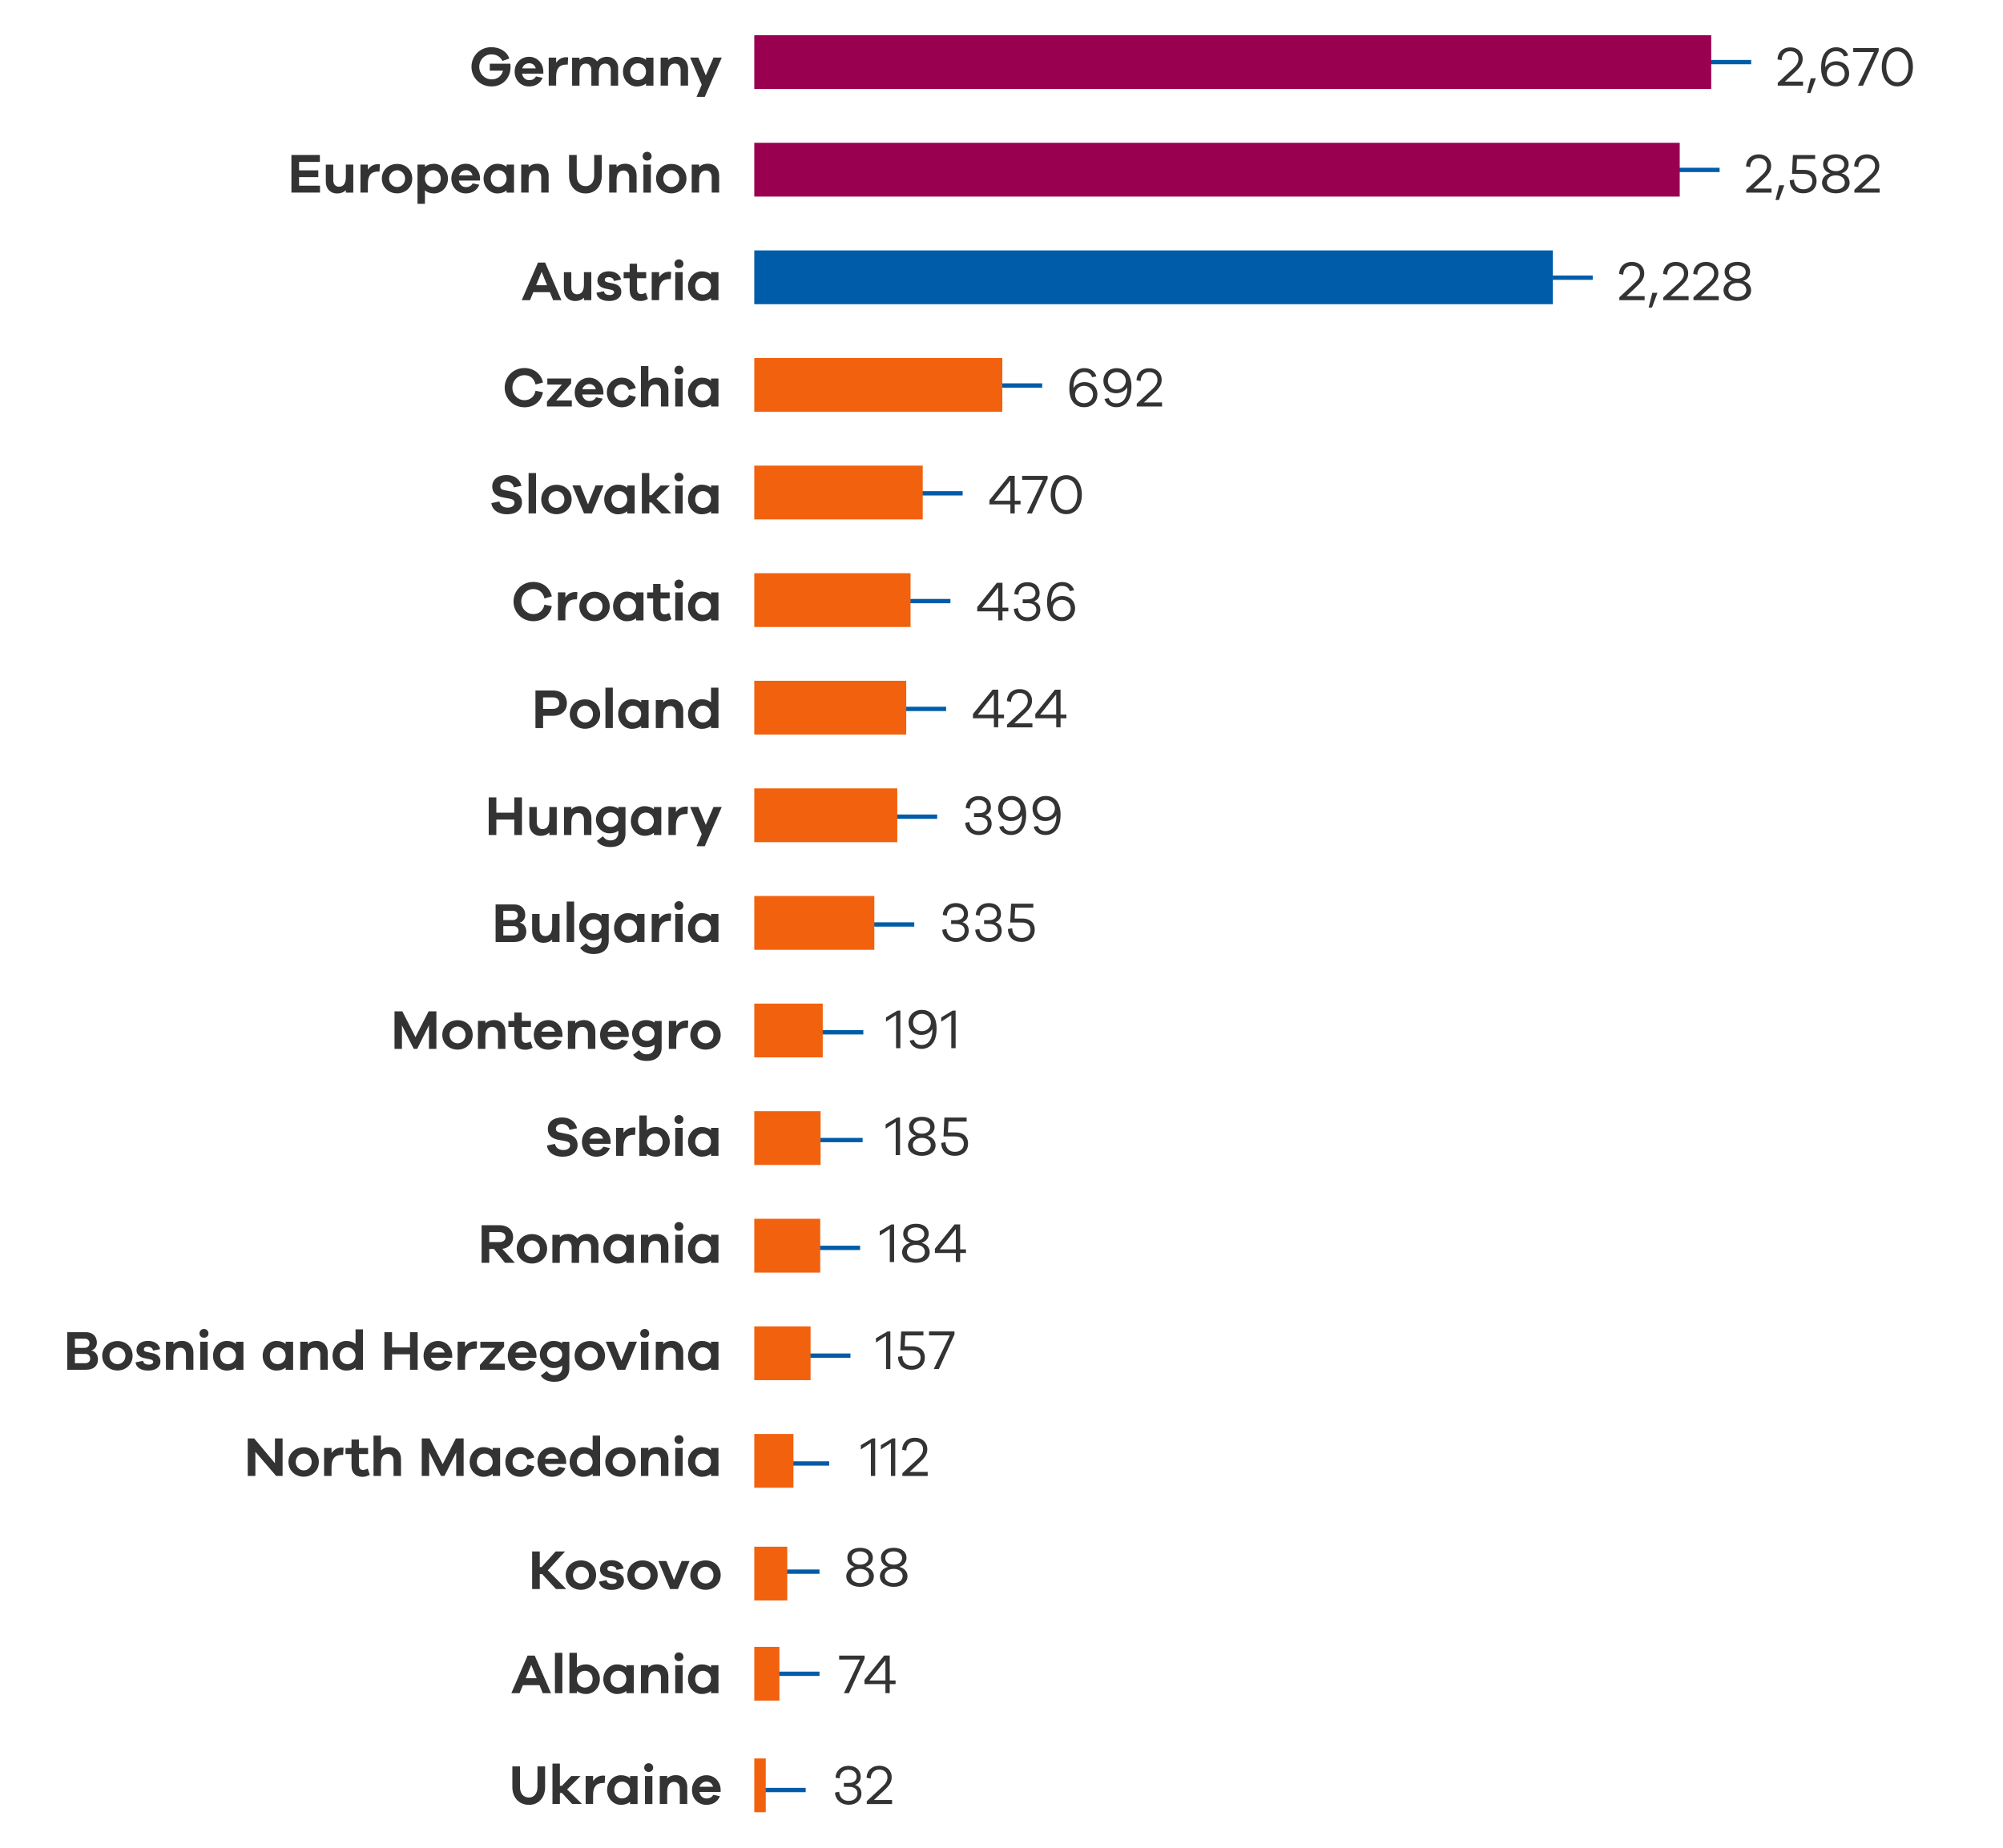 <svg xmlns="http://www.w3.org/2000/svg" width="464" height="428.21" viewBox="0 0 464 428.21"><g data-name="Grafik"><path fill="none" stroke="#005ca9" d="M391.8 14.39h13.86M384.49 39.37h13.86M355.1 64.34h13.86M227.57 89.32h13.86M209.14 114.3H223M206.32 139.27h13.85M205.32 164.25h13.86M203.24 189.22h13.86M197.93 214.2h13.86M186.14 239.18h13.85M185.97 264.15h13.86M185.39 289.13h13.86M183.15 314.1h13.86M181.51 339.08h10.58M179.26 364.15h10.58M179.26 387.81h10.58M176.07 414.74h10.57"/><g fill="#333"><path d="M254.2 91.41c0 1.68-1.21 2.94-3.05 2.94-2.16 0-3.43-1.59-3.43-4.29 0-1.6.33-2.93 1.18-3.81a3.17 3.17 0 012.3-.95c1.35 0 2.42.68 2.77 1.91l-.99.19c-.25-.82-.91-1.2-1.82-1.2-.68 0-1.22.27-1.6.69-.74.81-.91 2-.87 3.04.44-.84 1.46-1.39 2.54-1.39 1.85 0 2.98 1.22 2.98 2.86zm-1.01-.01c0-1.13-.86-1.99-2.05-1.99-1.26 0-2.09.92-2.09 2.03 0 1.17.94 1.98 2.09 1.98s2.05-.88 2.05-2.02zM262.1 89.59c0 1.6-.31 2.91-1.18 3.81-.57.58-1.37.95-2.3.95-1.35 0-2.42-.69-2.76-1.92l.99-.18c.23.82.91 1.2 1.81 1.2.68 0 1.22-.29 1.6-.69.74-.82.91-1.99.87-3.04-.46.85-1.46 1.39-2.54 1.39-1.83 0-2.98-1.22-2.98-2.87s1.22-2.93 3.06-2.93c2.17 0 3.43 1.59 3.43 4.29zm-1.31-1.37c0-1.17-.95-1.99-2.09-1.99-1.21 0-2.05.88-2.05 2.02s.86 2 2.05 2 2.09-.94 2.09-2.03zM264.96 93.25h4.23v.94h-5.86v-.66l3.11-2.9c1-.91 1.68-1.53 1.68-2.64s-.77-1.78-1.9-1.78-1.94.75-1.99 2.08l-.95-.19c.07-1.69 1.24-2.78 2.95-2.78s2.87 1.08 2.87 2.67c0 1.29-.7 2.07-2.04 3.33l-2.09 1.95z"/></g><g fill="#333"><path d="M236.41 116.03v.84h-1.35v2.09h-1v-2.09h-4.85v-.99l4.55-5.63h1.3v5.77h1.35zm-6.09 0h3.73v-4.69l-3.73 4.69zM242.68 110.96l-3.63 8.01h-1.17l3.72-7.79h-4.82v-.92h5.9v.7zM250.61 114.61c0 2.7-1.44 4.52-3.6 4.52s-3.61-1.82-3.61-4.52 1.46-4.52 3.61-4.52 3.6 1.83 3.6 4.52zm-1.04 0c0-2.13-1.01-3.58-2.56-3.58s-2.57 1.44-2.57 3.58 1.01 3.56 2.57 3.56 2.56-1.44 2.56-3.56z"/></g><g fill="#333"><path d="M233.58 140.81v.84h-1.35v2.09h-1v-2.09h-4.85v-.99l4.55-5.63h1.3v5.77h1.35zm-6.08 0h3.73v-4.69l-3.73 4.69zM240.99 141.25c0 1.6-1.2 2.67-2.96 2.67s-3.07-1.14-3.17-2.83l.96-.19c.09 1.29.9 2.12 2.21 2.12 1.2 0 2.03-.69 2.03-1.74 0-.96-.73-1.52-1.94-1.52h-1.21v-.9h1.14c1.12 0 1.82-.55 1.82-1.44 0-.98-.75-1.62-1.9-1.62s-1.98.73-2.05 2.02l-.95-.18c.12-1.62 1.26-2.74 3.02-2.74s2.83 1.03 2.83 2.54c0 .94-.51 1.61-1.31 1.89.92.26 1.48.96 1.48 1.96zM249.04 140.97c0 1.68-1.21 2.94-3.05 2.94-2.16 0-3.43-1.59-3.43-4.29 0-1.6.33-2.93 1.18-3.81a3.17 3.17 0 012.3-.95c1.35 0 2.42.68 2.77 1.91l-.99.19c-.25-.82-.91-1.2-1.82-1.2-.68 0-1.22.27-1.6.69-.74.81-.91 2-.87 3.04.44-.84 1.46-1.39 2.54-1.39 1.85 0 2.98 1.22 2.98 2.86zm-1.01-.01c0-1.13-.86-1.99-2.05-1.99-1.26 0-2.09.92-2.09 2.03 0 1.17.94 1.98 2.09 1.98s2.05-.88 2.05-2.02z"/></g><g fill="#333"><path d="M232.59 165.58v.84h-1.35v2.09h-1v-2.09h-4.85v-.99l4.55-5.63h1.3v5.77h1.35zm-6.09 0h3.73v-4.69l-3.73 4.69zM234.93 167.59h4.23v.94h-5.86v-.66l3.11-2.9c1-.91 1.68-1.53 1.68-2.64s-.77-1.78-1.9-1.78-1.94.75-1.99 2.08l-.95-.19c.07-1.69 1.24-2.78 2.95-2.78s2.87 1.08 2.87 2.67c0 1.29-.7 2.07-2.04 3.33l-2.09 1.95zM247.03 165.58v.84h-1.35v2.09h-1v-2.09h-4.85v-.99l4.55-5.63h1.3v5.77h1.35zm-6.09 0h3.73v-4.69l-3.73 4.69z"/></g><g fill="#333"><path d="M229.72 190.81c0 1.6-1.2 2.67-2.96 2.67s-3.07-1.14-3.17-2.83l.96-.2c.09 1.29.9 2.12 2.21 2.12 1.2 0 2.03-.69 2.03-1.74 0-.96-.73-1.52-1.94-1.52h-1.21v-.9h1.14c1.12 0 1.82-.55 1.82-1.44 0-.98-.75-1.62-1.9-1.62s-1.98.73-2.05 2.02l-.95-.18c.12-1.62 1.26-2.74 3.02-2.74s2.83 1.03 2.83 2.54c0 .94-.51 1.61-1.31 1.89.92.26 1.48.96 1.48 1.96zM237.71 188.71c0 1.6-.31 2.91-1.18 3.81-.57.59-1.37.95-2.3.95-1.35 0-2.42-.69-2.76-1.92l.99-.18c.23.82.91 1.2 1.81 1.2.68 0 1.22-.29 1.6-.69.74-.82.91-1.99.87-3.04-.46.85-1.46 1.39-2.54 1.39-1.83 0-2.98-1.22-2.98-2.87s1.22-2.93 3.06-2.93c2.17 0 3.43 1.59 3.43 4.29zm-1.31-1.37c0-1.17-.95-1.99-2.09-1.99-1.21 0-2.05.88-2.05 2.01s.86 2 2.05 2 2.09-.94 2.09-2.03zM245.68 188.71c0 1.6-.31 2.91-1.18 3.81-.57.59-1.37.95-2.3.95-1.35 0-2.42-.69-2.76-1.92l.99-.18c.23.82.91 1.2 1.81 1.2.68 0 1.22-.29 1.6-.69.74-.82.91-1.99.87-3.04-.46.85-1.46 1.39-2.54 1.39-1.83 0-2.98-1.22-2.98-2.87s1.22-2.93 3.06-2.93c2.17 0 3.43 1.59 3.43 4.29zm-1.31-1.37c0-1.17-.95-1.99-2.09-1.99-1.21 0-2.05.88-2.05 2.01s.86 2 2.05 2 2.09-.94 2.09-2.03z"/></g><g fill="#333"><path d="M224.41 215.59c0 1.6-1.2 2.67-2.96 2.67s-3.07-1.14-3.17-2.83l.96-.19c.09 1.29.9 2.12 2.21 2.12 1.2 0 2.03-.69 2.03-1.74 0-.96-.73-1.52-1.94-1.52h-1.21v-.9h1.14c1.12 0 1.82-.55 1.82-1.44 0-.98-.75-1.62-1.9-1.62s-1.98.73-2.05 2.02l-.95-.18c.12-1.62 1.26-2.74 3.02-2.74s2.83 1.03 2.83 2.54c0 .94-.51 1.61-1.31 1.89.92.26 1.48.96 1.48 1.96zM232.05 215.59c0 1.6-1.2 2.67-2.96 2.67s-3.07-1.14-3.17-2.83l.96-.19c.09 1.29.9 2.12 2.21 2.12 1.2 0 2.03-.69 2.03-1.74 0-.96-.73-1.52-1.94-1.52h-1.21v-.9h1.14c1.12 0 1.82-.55 1.82-1.44 0-.98-.75-1.62-1.9-1.62s-1.98.73-2.05 2.02l-.95-.18c.12-1.62 1.26-2.74 3.02-2.74s2.83 1.03 2.83 2.54c0 .94-.51 1.61-1.31 1.89.92.26 1.48.96 1.48 1.96zM236.84 212.82c1.73 0 2.86.92 2.86 2.61s-1.21 2.82-3.06 2.82-3.13-1.1-3.15-2.99l.99-.19c0 1.44.92 2.25 2.17 2.25s2.07-.74 2.07-1.87-.78-1.7-1.96-1.7h-2.74l.2-4.37h5.15v.92h-4.2l-.13 2.52h1.81z"/></g><g fill="#333"><path d="M207.93 234.15h.64v8.71h-1v-7.66l-2.33 1.52v-.99l2.69-1.59zM216.96 238.27c0 1.6-.31 2.91-1.18 3.81-.57.58-1.37.95-2.3.95-1.35 0-2.42-.69-2.76-1.92l.99-.18c.23.82.91 1.2 1.81 1.2.68 0 1.22-.29 1.6-.69.74-.82.91-1.99.87-3.04-.46.85-1.46 1.39-2.54 1.39-1.83 0-2.98-1.22-2.98-2.87s1.22-2.93 3.06-2.93c2.17 0 3.43 1.59 3.43 4.29zm-1.31-1.37c0-1.17-.95-1.99-2.09-1.99-1.21 0-2.05.88-2.05 2.02s.86 2 2.05 2 2.09-.94 2.09-2.03zM220.73 234.15h.64v8.71h-1v-7.66l-2.33 1.52v-.99l2.69-1.59z"/></g><g fill="#333"><path d="M207.85 258.93h.64v8.71h-1v-7.66l-2.33 1.52v-.99l2.69-1.59zM216.73 265.34c0 1.47-1.27 2.47-3.18 2.47s-3.21-1-3.21-2.47c0-.92.6-1.82 1.89-2.16-1.13-.35-1.64-1.18-1.64-2.12 0-1.38 1.17-2.3 2.96-2.3s2.95.92 2.95 2.3c0 .92-.51 1.77-1.65 2.12 1.31.34 1.88 1.26 1.88 2.16zm-1.11-.05c0-.96-.82-1.64-2.08-1.64s-2.07.66-2.07 1.65.86 1.62 2.07 1.62 2.08-.62 2.08-1.64zm-2.08-2.61c1.18 0 1.95-.64 1.95-1.55s-.83-1.52-1.95-1.52-1.94.58-1.94 1.53c-.01.92.77 1.53 1.94 1.53zM221.39 262.38c1.73 0 2.86.92 2.86 2.61s-1.21 2.82-3.06 2.82-3.13-1.1-3.15-2.99l.99-.19c0 1.44.92 2.25 2.17 2.25s2.07-.74 2.07-1.87-.78-1.7-1.96-1.7h-2.74l.2-4.37h5.15v.92h-4.2l-.13 2.52h1.81z"/></g><g fill="#333"><path d="M206.48 283.71h.64v8.71h-1v-7.66l-2.33 1.52v-.99l2.69-1.59zM215.37 290.12c0 1.47-1.27 2.47-3.18 2.47s-3.21-1-3.21-2.47c0-.92.6-1.82 1.89-2.16-1.13-.35-1.64-1.18-1.64-2.12 0-1.38 1.17-2.3 2.96-2.3s2.95.92 2.95 2.3c0 .92-.51 1.77-1.65 2.12 1.31.34 1.88 1.26 1.88 2.16zm-1.12-.05c0-.96-.82-1.64-2.08-1.64s-2.07.66-2.07 1.65.86 1.62 2.07 1.62 2.08-.62 2.08-1.64zm-2.08-2.61c1.18 0 1.95-.64 1.95-1.55s-.83-1.52-1.95-1.52-1.94.58-1.94 1.53c-.01.92.77 1.53 1.94 1.53zM223.77 289.48v.84h-1.35v2.09h-1v-2.09h-4.85v-.99l4.55-5.63h1.3v5.77h1.35zm-6.08 0h3.73v-4.69l-3.73 4.69z"/></g><g fill="#333"><path d="M205.61 308.49h.64v8.71h-1v-7.66l-2.33 1.52v-.99l2.69-1.59zM211.38 311.94c1.73 0 2.86.92 2.86 2.61s-1.21 2.82-3.06 2.82-3.13-1.1-3.15-2.99l.99-.19c0 1.44.92 2.25 2.17 2.25s2.07-.74 2.07-1.87-.78-1.7-1.96-1.7h-2.74l.2-4.37h5.15v.92h-4.2l-.13 2.52h1.81zM221.11 309.19l-3.63 8.01h-1.17l3.72-7.79h-4.82v-.92h5.9v.7z"/></g><g fill="#333"><path d="M202.1 333.27h.64v8.71h-1v-7.66l-2.33 1.52v-.99l2.69-1.59zM206.75 333.27h.64v8.71h-1v-7.66l-2.33 1.52v-.99l2.69-1.59zM210.67 341.05h4.23v.94h-5.86v-.66l3.11-2.9c1-.91 1.68-1.53 1.68-2.64s-.77-1.78-1.9-1.78-1.94.75-1.99 2.08l-.95-.19c.07-1.69 1.24-2.78 2.95-2.78s2.87 1.08 2.87 2.67c0 1.29-.7 2.07-2.04 3.33l-2.09 1.95z"/></g><g fill="#333"><path d="M202.43 365.2c0 1.47-1.27 2.47-3.18 2.47s-3.21-1-3.21-2.47c0-.92.6-1.82 1.89-2.16-1.13-.35-1.64-1.18-1.64-2.12 0-1.38 1.17-2.3 2.96-2.3s2.95.92 2.95 2.3c0 .92-.51 1.77-1.65 2.12 1.31.34 1.88 1.26 1.88 2.16zm-1.12-.05c0-.96-.82-1.64-2.08-1.64s-2.07.66-2.07 1.65.86 1.63 2.07 1.63 2.08-.62 2.08-1.64zm-2.08-2.62c1.18 0 1.95-.64 1.95-1.55s-.83-1.52-1.95-1.52-1.94.58-1.94 1.53c-.01.92.77 1.53 1.94 1.53zM210.22 365.2c0 1.47-1.27 2.47-3.18 2.47s-3.21-1-3.21-2.47c0-.92.6-1.82 1.89-2.16-1.13-.35-1.64-1.18-1.64-2.12 0-1.38 1.17-2.3 2.96-2.3s2.95.92 2.95 2.3c0 .92-.51 1.77-1.65 2.12 1.31.34 1.88 1.26 1.88 2.16zm-1.12-.05c0-.96-.82-1.64-2.08-1.64s-2.07.66-2.07 1.65.86 1.63 2.07 1.63 2.08-.62 2.08-1.64zm-2.08-2.62c1.18 0 1.95-.64 1.95-1.55s-.83-1.52-1.95-1.52-1.94.58-1.94 1.53c-.01.92.77 1.53 1.94 1.53z"/></g><g fill="#333"><path d="M200.29 384.3l-3.63 8.01h-1.17l3.72-7.79h-4.82v-.92h5.9v.7zM207.46 389.37v.84h-1.35v2.09h-1v-2.09h-4.85v-.99l4.55-5.63h1.3v5.77h1.35zm-6.08 0h3.73v-4.69l-3.73 4.69z"/></g><g fill="#333"><path d="M199.56 415.49c0 1.6-1.2 2.67-2.96 2.67s-3.07-1.14-3.17-2.83l.96-.19c.09 1.29.9 2.12 2.21 2.12 1.2 0 2.03-.69 2.03-1.74 0-.96-.73-1.52-1.94-1.52h-1.21v-.9h1.14c1.12 0 1.82-.55 1.82-1.44 0-.98-.75-1.62-1.9-1.62s-1.98.73-2.05 2.02l-.95-.18c.12-1.62 1.26-2.74 3.02-2.74s2.83 1.03 2.83 2.54c0 .94-.51 1.61-1.31 1.89.92.26 1.48.96 1.48 1.96zM202.42 417.05h4.23v.94h-5.86v-.66l3.11-2.9c1-.91 1.68-1.53 1.68-2.64s-.77-1.78-1.9-1.78-1.94.75-1.99 2.08l-.95-.19c.07-1.69 1.24-2.78 2.95-2.78s2.87 1.08 2.87 2.67c0 1.29-.7 2.07-2.04 3.33l-2.09 1.95z"/></g><path fill="#990050" d="M174.73 8.16h221.68v12.46H174.73zM174.73 33.09h214.38v12.46H174.73z"/><path fill="#005ca9" d="M174.73 58.02h184.99v12.46H174.73z"/><path fill="#f2610d" d="M174.73 82.95h57.46v12.46h-57.46zM174.73 107.88h39.02v12.46h-39.02zM174.73 132.81h36.2v12.46h-36.2zM174.73 157.74h35.2v12.46h-35.2zM174.73 182.67h33.13v12.46h-33.13zM174.73 207.6h27.81v12.46h-27.81zM174.73 232.53h15.86v12.46h-15.86zM174.73 257.46h15.36v12.46h-15.36zM174.73 282.39h15.28v12.46h-15.28zM174.73 307.32h13.04v12.46h-13.04zM174.73 332.25h9.07v12.46h-9.07zM174.73 358.37h7.64v12.46h-7.64zM174.73 381.58h5.82v12.46h-5.82zM174.73 407.43h2.66v12.46h-2.66z"/></g><g data-name="En" fill="#333"><path d="M118.27 15.51c0 2.59-1.85 4.52-4.42 4.52s-4.63-1.99-4.63-4.55 2.02-4.55 4.58-4.55c1.83 0 3.56.86 4.19 2.63l-1.59.56c-.64-1.22-1.65-1.52-2.6-1.52-1.56 0-2.78 1.25-2.78 2.89s1.26 2.9 2.89 2.9c1.33 0 2.31-.78 2.61-2.02h-3.06v-1.61h4.77c.03.3.04.55.04.75zM125.87 17.06h-4.94c.17.94.83 1.51 1.62 1.51.51 0 1.14-.06 1.61-.86l1.54.32c-.57 1.35-1.73 2-3.15 2-1.83 0-3.33-1.39-3.33-3.43s1.5-3.44 3.35-3.44c1.73 0 3.22 1.34 3.29 3.31v.58zm-4.88-1.21h3.13c-.23-.83-.85-1.2-1.54-1.2-.65 0-1.39.39-1.6 1.2zM131.61 13.32l-.09 1.65h-.38c-1.59 0-2.31.97-2.31 2.78v2.09h-1.72v-6.49h1.72v1.18c.52-.75 1.27-1.27 2.33-1.27.17 0 .3 0 .46.05zM143.19 15.79v4.06h-1.7v-3.71c0-.87-.56-1.4-1.27-1.4-.91 0-1.51.62-1.51 1.99v3.12h-1.72v-3.71c0-.87-.56-1.4-1.27-1.4-.91 0-1.48.62-1.48 1.99v3.12h-1.71v-6.49h1.71v.53c.46-.46 1.09-.73 1.94-.73s1.66.38 2.13 1.07c.53-.66 1.33-1.07 2.37-1.07 1.35 0 2.52 1.04 2.52 2.63zM149.65 13.36h1.72v6.49h-1.72v-.51c-.54.44-1.26.7-2.14.7-1.65 0-3.19-1.39-3.19-3.43s1.53-3.44 3.19-3.44c.88 0 1.6.26 2.14.71v-.52zm0 3.25c0-1.2-.92-1.95-1.85-1.95-1.04 0-1.82.75-1.82 1.95s.78 1.94 1.82 1.94c.92 0 1.85-.74 1.85-1.94zM159.39 15.89v3.95h-1.72v-3.59c0-.91-.52-1.52-1.31-1.52-.98 0-1.61.65-1.61 2.24v2.87h-1.71v-6.49h1.71v.58c.51-.51 1.18-.78 2.04-.78 1.56 0 2.6 1.12 2.6 2.73zM165.29 13.34h1.91l-3.94 9.1h-1.91l1.21-2.81-2.69-6.29h1.91l1.72 4.15 1.79-4.15zM69.28 43.02h4.85v1.6h-6.62v-8.71h6.59v1.6h-4.82v1.96h4.45v1.57h-4.45v1.98zM80.12 38.14h1.72v6.49h-1.72v-.58c-.51.51-1.18.78-2.04.78-1.56 0-2.6-1.12-2.6-2.73v-3.95h1.72v3.59c0 .91.52 1.52 1.31 1.52.97 0 1.61-.65 1.61-2.24v-2.87zM88 38.1l-.09 1.65h-.38c-1.59 0-2.31.97-2.31 2.78v2.09H83.5v-6.49h1.72v1.18c.52-.75 1.27-1.27 2.33-1.27.17 0 .3 0 .46.05zM95.5 41.39c0 2.04-1.6 3.41-3.5 3.41s-3.54-1.37-3.54-3.41 1.6-3.41 3.54-3.41 3.5 1.36 3.5 3.41zm-1.66 0c0-1.21-.94-1.94-1.83-1.94s-1.87.73-1.87 1.94.94 1.94 1.87 1.94 1.83-.73 1.83-1.94zM103.77 41.39c0 2.04-1.53 3.43-3.19 3.43-.88 0-1.6-.26-2.14-.7v3.11h-1.72v-9.09h1.72v.52c.55-.46 1.26-.71 2.14-.71 1.65 0 3.19 1.4 3.19 3.44zm-1.67 0c0-1.2-.78-1.95-1.82-1.95-.92 0-1.85.75-1.85 1.95s.92 1.94 1.85 1.94c1.04 0 1.82-.74 1.82-1.94zM111.22 41.84h-4.94c.17.94.83 1.51 1.62 1.51.51 0 1.14-.06 1.61-.86l1.53.32c-.57 1.35-1.73 2-3.15 2-1.83 0-3.33-1.39-3.33-3.43s1.5-3.44 3.35-3.44c1.73 0 3.22 1.34 3.29 3.31v.58zm-4.89-1.21h3.13c-.23-.83-.84-1.2-1.53-1.2-.65 0-1.39.39-1.6 1.2zM117.35 38.14h1.72v6.49h-1.72v-.51c-.55.44-1.26.7-2.14.7-1.65 0-3.19-1.39-3.19-3.43s1.53-3.44 3.19-3.44c.88 0 1.6.26 2.14.71v-.52zm0 3.25c0-1.2-.92-1.95-1.85-1.95-1.04 0-1.82.75-1.82 1.95s.78 1.94 1.82 1.94c.92 0 1.85-.74 1.85-1.94zM127.09 40.67v3.95h-1.71v-3.59c0-.91-.52-1.52-1.31-1.52-.98 0-1.61.65-1.61 2.24v2.87h-1.72v-6.49h1.72v.58c.51-.51 1.18-.78 2.04-.78 1.56 0 2.6 1.12 2.6 2.73zM137.63 35.91h1.77v4.81c0 2.44-1.5 4.1-3.74 4.1s-3.83-1.65-3.83-4.1v-4.81h1.77v4.81c0 1.46.82 2.41 2.07 2.41 1.18 0 1.98-.95 1.98-2.41v-4.81zM147.47 40.67v3.95h-1.72v-3.59c0-.91-.52-1.52-1.31-1.52-.98 0-1.61.65-1.61 2.24v2.87h-1.71v-6.49h1.71v.58c.51-.51 1.18-.78 2.04-.78 1.56 0 2.6 1.12 2.6 2.73zM150.95 36.2c0 .57-.44 1-1.04 1s-1.04-.43-1.04-1 .43-1.03 1.04-1.03 1.04.48 1.04 1.03zm-.18 1.94v6.49h-1.72v-6.49h1.72zM159.02 41.39c0 2.04-1.6 3.41-3.5 3.41s-3.54-1.37-3.54-3.41 1.6-3.41 3.54-3.41 3.5 1.36 3.5 3.41zm-1.67 0c0-1.21-.94-1.94-1.83-1.94s-1.87.73-1.87 1.94.94 1.94 1.87 1.94 1.83-.73 1.83-1.94zM166.59 40.67v3.95h-1.72v-3.59c0-.91-.52-1.52-1.31-1.52-.98 0-1.61.65-1.61 2.24v2.87h-1.71v-6.49h1.71v.58c.51-.51 1.18-.78 2.04-.78 1.56 0 2.6 1.12 2.6 2.73z"/><g><path d="M130.05 69.55h-1.91l-.75-1.86h-3.85l-.77 1.86h-1.91l3.77-8.71h1.65l3.77 8.71zm-5.86-3.46h2.54l-1.26-3.11-1.27 3.11zM135.27 63.06h1.71v6.49h-1.71v-.58c-.51.51-1.18.78-2.04.78-1.56 0-2.6-1.12-2.6-2.73v-3.95h1.72v3.59c0 .91.52 1.52 1.31 1.52.98 0 1.61-.65 1.61-2.24v-2.87zM139.91 67.48c.09.66.66.88 1.34.88.64 0 1.01-.29 1.01-.65 0-.23-.16-.47-.71-.58l-1.33-.27c-1.17-.25-1.83-.91-1.83-1.85 0-1.25 1.01-2.15 2.65-2.15 1.54 0 2.6.79 2.82 1.92l-1.64.33c-.06-.52-.52-.9-1.24-.9s-.88.34-.88.64c0 .21.08.43.58.55l1.55.34c1.14.25 1.7.96 1.7 1.83 0 1.43-1.16 2.17-2.85 2.17-1.43 0-2.74-.56-2.91-1.91l1.73-.35zM150.1 69.26c-.68.36-1.14.48-1.69.48-1.53 0-2.55-.81-2.55-2.59v-2.69h-1.39v-1.4h1.39V61.1h1.71v1.96h2.12v1.4h-2.12v2.56c0 .78.38 1.12.95 1.12.3 0 .74-.13 1.08-.31l.49 1.43zM155.47 63.02l-.09 1.65H155c-1.59 0-2.31.97-2.31 2.78v2.09h-1.72v-6.49h1.72v1.18c.52-.75 1.27-1.27 2.33-1.27.17 0 .3 0 .46.05zM158.32 61.12c0 .57-.44 1-1.04 1s-1.04-.43-1.04-1 .43-1.03 1.04-1.03 1.04.48 1.04 1.03zm-.18 1.94v6.49h-1.72v-6.49h1.72zM164.71 63.06h1.72v6.49h-1.72v-.51c-.55.44-1.26.7-2.15.7-1.65 0-3.18-1.39-3.18-3.43s1.53-3.44 3.18-3.44c.88 0 1.6.26 2.15.71v-.52zm0 3.25c0-1.2-.92-1.95-1.85-1.95-1.04 0-1.82.75-1.82 1.95s.78 1.94 1.82 1.94c.92 0 1.85-.74 1.85-1.94z"/></g><g><path d="M120.8 112.57l-1.77.36c-.13-.82-.84-1.35-1.72-1.35s-1.42.49-1.42 1.08c0 .44.2.75.87.88l1.87.38c1.42.3 2.29 1.14 2.29 2.5 0 1.69-1.39 2.74-3.46 2.74-1.82 0-3.42-.84-3.64-2.59l1.86-.38c.23.99.96 1.42 1.95 1.42s1.55-.48 1.55-1.1c0-.49-.23-.79-1.01-.95l-1.85-.35c-1.04-.22-2.29-.79-2.29-2.5 0-1.56 1.27-2.65 3.32-2.65 1.77 0 3.11.96 3.44 2.51zM124.17 109.6v9.36h-1.72v-9.36h1.72zM132.42 115.73c0 2.04-1.6 3.41-3.5 3.41s-3.54-1.36-3.54-3.41 1.6-3.41 3.54-3.41 3.5 1.36 3.5 3.41zm-1.67 0c0-1.21-.94-1.94-1.83-1.94s-1.87.73-1.87 1.94.94 1.94 1.87 1.94 1.83-.73 1.83-1.94zM137.96 112.46h1.85l-2.7 6.5h-1.82l-2.7-6.5h1.85l1.77 4.41 1.77-4.41zM145.3 112.48h1.72v6.49h-1.72v-.51c-.55.44-1.26.7-2.14.7-1.65 0-3.19-1.39-3.19-3.43s1.53-3.44 3.19-3.44c.88 0 1.6.26 2.14.71v-.52zm0 3.25c0-1.2-.92-1.95-1.85-1.95-1.04 0-1.82.75-1.82 1.95s.78 1.94 1.82 1.94c.92 0 1.85-.74 1.85-1.94zM152.07 115.58l3.47 3.38h-2.29l-2.35-2.54h-.49v2.54h-1.72v-9.36h1.72v5.14h.48l2.16-2.26h2.16l-3.13 3.11zM158.32 110.54c0 .57-.44 1-1.04 1s-1.04-.43-1.04-1 .43-1.03 1.04-1.03 1.04.48 1.04 1.03zm-.18 1.94v6.49h-1.72v-6.49h1.72zM164.71 112.48h1.72v6.49h-1.72v-.51c-.55.44-1.26.7-2.15.7-1.65 0-3.18-1.39-3.18-3.43s1.53-3.44 3.18-3.44c.88 0 1.6.26 2.15.71v-.52zm0 3.25c0-1.2-.92-1.95-1.85-1.95-1.04 0-1.82.75-1.82 1.95s.78 1.94 1.82 1.94c.92 0 1.85-.74 1.85-1.94z"/></g><g><path d="M124.06 90.54l1.72.35c-.43 2.24-2.2 3.48-4.29 3.48-2.56 0-4.58-1.99-4.58-4.55s2.02-4.55 4.58-4.55c2.09 0 3.85 1.26 4.29 3.35l-1.72.48c-.32-1.51-1.37-2.17-2.57-2.17-1.56 0-2.79 1.23-2.79 2.89s1.24 2.9 2.79 2.9c1.21 0 2.25-.66 2.57-2.18zM128.82 92.78h3.64v1.4h-5.76v-1.12l3.48-3.96h-3.39v-1.4h5.51v1.14l-3.48 3.94zM139.8 91.4h-4.94c.17.94.83 1.51 1.62 1.51.51 0 1.14-.06 1.61-.86l1.53.33c-.57 1.35-1.73 2-3.15 2-1.83 0-3.33-1.39-3.33-3.43s1.5-3.44 3.35-3.44c1.73 0 3.22 1.34 3.29 3.31v.58zm-4.89-1.21h3.13c-.23-.83-.85-1.2-1.53-1.2-.65 0-1.39.39-1.6 1.2zM145.71 91.54l1.59.4c-.36 1.48-1.7 2.43-3.25 2.43-1.9 0-3.47-1.39-3.47-3.43s1.57-3.44 3.47-3.44c1.51 0 2.82.94 3.25 2.39l-1.65.47c-.23-.91-.84-1.29-1.6-1.29-1.08 0-1.81.77-1.81 1.87s.73 1.86 1.81 1.86c.75 0 1.37-.36 1.66-1.26zM154.84 90.23v3.95h-1.72v-3.59c0-.91-.52-1.52-1.31-1.52-.97 0-1.61.65-1.61 2.24v2.87h-1.72v-9.36h1.72v3.46c.51-.51 1.18-.78 2.04-.78 1.56 0 2.6 1.12 2.6 2.73zM158.33 85.76c0 .57-.44 1-1.04 1s-1.04-.43-1.04-1 .43-1.03 1.04-1.03 1.04.48 1.04 1.03zm-.19 1.94v6.49h-1.72V87.7h1.72zM164.71 87.7h1.72v6.49h-1.72v-.51c-.54.44-1.26.7-2.14.7-1.65 0-3.19-1.39-3.19-3.43s1.53-3.44 3.19-3.44c.88 0 1.6.26 2.14.71v-.52zm0 3.25c0-1.2-.92-1.95-1.85-1.95-1.04 0-1.82.75-1.82 1.95s.78 1.94 1.82 1.94c.92 0 1.85-.74 1.85-1.94z"/></g><g><path d="M126.12 140.1l1.71.35c-.43 2.24-2.2 3.48-4.29 3.48-2.56 0-4.58-1.99-4.58-4.55s2.01-4.55 4.58-4.55c2.09 0 3.85 1.26 4.29 3.35l-1.71.48c-.33-1.51-1.37-2.17-2.57-2.17-1.56 0-2.79 1.23-2.79 2.89s1.23 2.9 2.79 2.9c1.21 0 2.25-.66 2.57-2.18zM133.75 137.22l-.09 1.65h-.38c-1.59 0-2.31.97-2.31 2.78v2.09h-1.72v-6.49h1.72v1.18c.52-.75 1.27-1.27 2.33-1.27.17 0 .3 0 .46.05zM141.25 140.51c0 2.04-1.6 3.41-3.5 3.41s-3.54-1.37-3.54-3.41 1.6-3.41 3.54-3.41 3.5 1.36 3.5 3.41zm-1.67 0c0-1.21-.94-1.94-1.83-1.94s-1.87.73-1.87 1.94.94 1.94 1.87 1.94 1.83-.73 1.83-1.94zM147.35 137.26h1.72v6.49h-1.72v-.51c-.55.44-1.26.7-2.14.7-1.65 0-3.19-1.39-3.19-3.43s1.53-3.44 3.19-3.44c.88 0 1.6.26 2.14.71v-.52zm0 3.25c0-1.2-.92-1.95-1.85-1.95-1.04 0-1.82.75-1.82 1.95s.78 1.94 1.82 1.94c.92 0 1.85-.74 1.85-1.94zM155.54 143.46c-.68.36-1.14.48-1.69.48-1.53 0-2.55-.81-2.55-2.59v-2.69h-1.39v-1.4h1.39v-1.96h1.71v1.96h2.12v1.4h-2.12v2.56c0 .78.38 1.12.95 1.12.3 0 .74-.13 1.08-.31l.49 1.43zM158.32 135.32c0 .57-.44 1-1.04 1s-1.04-.43-1.04-1 .43-1.03 1.04-1.03 1.04.48 1.04 1.03zm-.18 1.94v6.49h-1.72v-6.49h1.72zM164.71 137.26h1.72v6.49h-1.72v-.51c-.55.44-1.26.7-2.15.7-1.65 0-3.18-1.39-3.18-3.43s1.53-3.44 3.18-3.44c.88 0 1.6.26 2.15.71v-.52zm0 3.25c0-1.2-.92-1.95-1.85-1.95-1.04 0-1.82.75-1.82 1.95s.78 1.94 1.82 1.94c.92 0 1.85-.74 1.85-1.94z"/></g><g><path d="M131.32 162.91c0 1.77-1.22 2.94-3.22 2.94h-2.29v2.85h-1.77v-8.71h4.06c2 0 3.22 1.18 3.22 2.93zm-3.23 1.34c.95 0 1.47-.53 1.47-1.34s-.52-1.33-1.47-1.33h-2.29v2.67h2.29zM139.03 165.45c0 2.04-1.6 3.41-3.5 3.41s-3.54-1.37-3.54-3.41 1.6-3.41 3.54-3.41 3.5 1.36 3.5 3.41zm-1.66 0c0-1.21-.94-1.94-1.83-1.94s-1.87.73-1.87 1.94.94 1.94 1.87 1.94 1.83-.73 1.83-1.94zM141.96 159.33v9.36h-1.71v-9.36h1.71zM148.53 162.2h1.72v6.49h-1.72v-.51c-.55.44-1.26.7-2.14.7-1.65 0-3.19-1.39-3.19-3.43s1.53-3.44 3.19-3.44c.88 0 1.6.26 2.14.71v-.52zm0 3.25c0-1.2-.92-1.95-1.85-1.95-1.04 0-1.82.75-1.82 1.95s.78 1.94 1.82 1.94c.92 0 1.85-.74 1.85-1.94zM158.27 164.74v3.95h-1.71v-3.59c0-.91-.52-1.52-1.31-1.52-.98 0-1.61.65-1.61 2.24v2.87h-1.72v-6.49h1.72v.58c.51-.51 1.18-.78 2.04-.78 1.56 0 2.6 1.12 2.6 2.73zM164.71 159.33h1.72v9.36h-1.72v-.51c-.54.44-1.26.7-2.14.7-1.65 0-3.19-1.39-3.19-3.43s1.53-3.44 3.19-3.44c.88 0 1.6.26 2.14.71v-3.39zm0 6.12c0-1.2-.92-1.95-1.85-1.95-1.04 0-1.82.75-1.82 1.95s.78 1.94 1.82 1.94c.92 0 1.85-.74 1.85-1.94z"/></g><g><path d="M119.14 184.76h1.77v8.71h-1.77v-3.58h-4.16v3.58h-1.77v-8.71h1.77v3.54h4.16v-3.54zM127.26 186.98h1.71v6.49h-1.71v-.58c-.51.51-1.18.78-2.04.78-1.56 0-2.6-1.12-2.6-2.73v-3.95h1.72v3.59c0 .91.52 1.52 1.31 1.52.98 0 1.61-.65 1.61-2.24v-2.87zM137 189.52v3.95h-1.72v-3.59c0-.91-.52-1.52-1.31-1.52-.98 0-1.61.65-1.61 2.24v2.87h-1.71v-6.49h1.71v.58c.51-.51 1.18-.78 2.04-.78 1.56 0 2.6 1.12 2.6 2.73zM144.89 186.98v6.19c.01 1.99-1.37 3.09-3.46 3.09-1.51 0-2.6-.53-3.16-1.43l1.39-1.05c.51.64.92.94 1.77.94 1.09 0 1.81-.68 1.81-1.81v-.43c-.48.39-1.14.6-2.04.6-1.62 0-3.15-1.38-3.15-3.16s1.52-3.13 3.15-3.13c.9 0 1.56.22 2.04.6v-.4h1.65zm-1.65 2.94c0-1.01-.83-1.69-1.74-1.69-1.03 0-1.79.68-1.79 1.69s.77 1.69 1.79 1.69c.91 0 1.74-.68 1.74-1.69zM151.47 186.98h1.72v6.49h-1.72v-.51c-.55.44-1.26.7-2.14.7-1.65 0-3.19-1.39-3.19-3.43s1.53-3.44 3.19-3.44c.88 0 1.6.26 2.14.71v-.52zm0 3.25c0-1.2-.92-1.95-1.85-1.95-1.04 0-1.82.75-1.82 1.95s.78 1.94 1.82 1.94c.92 0 1.85-.74 1.85-1.94zM159.35 186.95l-.09 1.65h-.38c-1.59 0-2.31.97-2.31 2.78v2.09h-1.72v-6.49h1.72v1.18c.52-.75 1.27-1.27 2.33-1.27.17 0 .3 0 .46.05zM165.29 186.97h1.91l-3.94 9.1h-1.91l1.21-2.81-2.69-6.29h1.91l1.72 4.15 1.79-4.15z"/></g><g><path d="M120.4 213.81c.72.09 1.52.79 1.52 2.03 0 1.42-.87 2.42-2.81 2.42h-4.3v-8.71h4.29c1.57 0 2.57.96 2.57 2.42 0 1.11-.75 1.7-1.27 1.79v.05zm-3.82-2.76v2.13h2.21c.7 0 1.17-.44 1.17-1.12 0-.61-.48-1.01-1.05-1.01h-2.33zm2.34 5.69c.79 0 1.2-.43 1.2-1.08s-.47-1.08-1.13-1.08h-2.4v2.16h2.34zM127.91 211.76h1.71v6.49h-1.71v-.58c-.51.51-1.18.78-2.04.78-1.56 0-2.6-1.12-2.6-2.73v-3.95h1.72v3.59c0 .91.52 1.52 1.31 1.52.98 0 1.61-.65 1.61-2.24v-2.87zM133 208.89v9.36h-1.72v-9.36H133zM141.01 211.76v6.19c.01 1.99-1.37 3.09-3.46 3.09-1.51 0-2.6-.53-3.16-1.43l1.39-1.05c.51.64.92.94 1.77.94 1.09 0 1.81-.68 1.81-1.81v-.43c-.48.39-1.14.6-2.04.6-1.62 0-3.15-1.38-3.15-3.16s1.52-3.13 3.15-3.13c.9 0 1.56.22 2.04.6v-.4h1.65zm-1.66 2.94c0-1.01-.83-1.69-1.74-1.69-1.03 0-1.79.68-1.79 1.69s.77 1.69 1.79 1.69c.91 0 1.74-.68 1.74-1.69zM147.58 211.76h1.72v6.49h-1.72v-.51c-.55.44-1.26.7-2.15.7-1.65 0-3.18-1.39-3.18-3.43s1.53-3.44 3.18-3.44c.88 0 1.6.26 2.15.71v-.52zm0 3.25c0-1.2-.92-1.95-1.85-1.95-1.04 0-1.82.75-1.82 1.95s.78 1.94 1.82 1.94c.92 0 1.85-.74 1.85-1.94zM155.47 211.73l-.09 1.65H155c-1.59 0-2.31.98-2.31 2.78v2.09h-1.72v-6.49h1.72v1.18c.52-.75 1.27-1.27 2.33-1.27.17 0 .3 0 .46.05zM158.32 209.83c0 .57-.44 1-1.04 1s-1.04-.43-1.04-1 .43-1.03 1.04-1.03 1.04.48 1.04 1.03zm-.18 1.93v6.49h-1.72v-6.49h1.72zM164.71 211.76h1.72v6.49h-1.72v-.51c-.54.44-1.26.7-2.14.7-1.65 0-3.19-1.39-3.19-3.43s1.53-3.44 3.19-3.44c.88 0 1.6.26 2.14.71v-.52zm0 3.25c0-1.2-.92-1.95-1.85-1.95-1.04 0-1.82.75-1.82 1.95s.78 1.94 1.82 1.94c.92 0 1.85-.74 1.85-1.94z"/></g><g><path d="M119.29 292.59h-2.31l-2.55-3.2h-1.09v3.2h-1.77v-8.71h4.17c1.87 0 3.12 1.1 3.12 2.76 0 1.46-.97 2.5-2.5 2.72l2.93 3.24zm-5.95-7.11v2.31h2.41c.82 0 1.37-.47 1.37-1.16s-.55-1.16-1.37-1.16h-2.41zM126.74 289.35c0 2.04-1.6 3.41-3.5 3.41s-3.54-1.36-3.54-3.41 1.6-3.41 3.54-3.41 3.5 1.36 3.5 3.41zm-1.67 0c0-1.21-.94-1.94-1.83-1.94s-1.87.73-1.87 1.94.94 1.94 1.87 1.94 1.83-.73 1.83-1.94zM138.63 288.54v4.06h-1.7v-3.71c0-.87-.56-1.4-1.27-1.4-.91 0-1.51.62-1.51 1.99v3.12h-1.72v-3.71c0-.87-.56-1.4-1.27-1.4-.91 0-1.48.62-1.48 1.99v3.12h-1.72v-6.49h1.72v.53c.46-.46 1.09-.73 1.94-.73s1.66.38 2.13 1.07c.53-.66 1.33-1.07 2.37-1.07 1.35 0 2.52 1.04 2.52 2.63zM145.09 286.1h1.72v6.49h-1.72v-.51c-.54.44-1.26.7-2.14.7-1.65 0-3.19-1.39-3.19-3.43s1.53-3.44 3.19-3.44c.88 0 1.6.26 2.14.71v-.52zm0 3.25c0-1.2-.92-1.95-1.85-1.95-1.04 0-1.82.75-1.82 1.95s.78 1.94 1.82 1.94c.92 0 1.85-.74 1.85-1.94zM154.83 288.64v3.95h-1.72V289c0-.91-.52-1.52-1.31-1.52-.98 0-1.61.65-1.61 2.24v2.87h-1.71v-6.49h1.71v.58c.51-.51 1.18-.78 2.04-.78 1.56 0 2.6 1.12 2.6 2.73zM158.32 284.17c0 .57-.44 1-1.04 1s-1.04-.43-1.04-1 .43-1.03 1.04-1.03 1.04.48 1.04 1.03zm-.18 1.93v6.49h-1.72v-6.49h1.72zM164.71 286.1h1.72v6.49h-1.72v-.51c-.54.44-1.26.7-2.14.7-1.65 0-3.19-1.39-3.19-3.43s1.53-3.44 3.19-3.44c.88 0 1.6.26 2.14.71v-.52zm0 3.25c0-1.2-.92-1.95-1.85-1.95-1.04 0-1.82.75-1.82 1.95s.78 1.94 1.82 1.94c.92 0 1.85-.74 1.85-1.94z"/></g><g><path d="M21.17 312.92c.71.09 1.52.79 1.52 2.03 0 1.42-.87 2.42-2.81 2.42h-4.3v-8.71h4.29c1.57 0 2.57.96 2.57 2.42 0 1.11-.75 1.7-1.27 1.79v.05zm-3.82-2.75v2.13h2.21c.7 0 1.17-.44 1.17-1.12 0-.61-.48-1.01-1.05-1.01h-2.33zm2.34 5.69c.79 0 1.2-.43 1.2-1.08s-.47-1.08-1.13-1.08h-2.41v2.16h2.34zM30.72 314.13c0 2.04-1.6 3.41-3.5 3.41s-3.54-1.36-3.54-3.41 1.6-3.41 3.54-3.41 3.5 1.36 3.5 3.41zm-1.66 0c0-1.21-.94-1.94-1.83-1.94s-1.87.73-1.87 1.94.94 1.94 1.87 1.94 1.83-.73 1.83-1.94zM33.15 315.3c.09.66.66.88 1.34.88.64 0 1.01-.29 1.01-.65 0-.23-.16-.47-.72-.58l-1.33-.27c-1.17-.25-1.83-.91-1.83-1.85 0-1.25 1.01-2.15 2.65-2.15 1.53 0 2.6.79 2.82 1.92l-1.64.33c-.07-.52-.52-.9-1.24-.9s-.88.34-.88.64c0 .21.08.43.58.55l1.55.34c1.14.25 1.7.96 1.7 1.83 0 1.43-1.16 2.17-2.85 2.17-1.43 0-2.74-.56-2.91-1.91l1.73-.35zM44.8 313.42v3.95h-1.72v-3.59c0-.91-.52-1.52-1.31-1.52-.97 0-1.61.65-1.61 2.24v2.87h-1.72v-6.49h1.72v.58c.51-.51 1.18-.78 2.04-.78 1.56 0 2.6 1.12 2.6 2.73zM48.29 308.95c0 .57-.44 1-1.04 1s-1.04-.43-1.04-1 .43-1.03 1.04-1.03 1.04.48 1.04 1.03zm-.18 1.93v6.49h-1.72v-6.49h1.72zM54.67 310.88h1.72v6.49h-1.72v-.51c-.55.44-1.26.7-2.14.7-1.65 0-3.19-1.39-3.19-3.43s1.53-3.44 3.19-3.44c.88 0 1.6.26 2.14.71v-.52zm0 3.25c0-1.2-.92-1.95-1.85-1.95-1.04 0-1.82.75-1.82 1.95s.78 1.94 1.82 1.94c.92 0 1.85-.74 1.85-1.94zM66.18 310.88h1.72v6.49h-1.72v-.51c-.55.44-1.26.7-2.15.7-1.65 0-3.18-1.39-3.18-3.43s1.53-3.44 3.18-3.44c.88 0 1.6.26 2.15.71v-.52zm0 3.25c0-1.2-.92-1.95-1.85-1.95-1.04 0-1.82.75-1.82 1.95s.78 1.94 1.82 1.94c.92 0 1.85-.74 1.85-1.94zM75.92 313.42v3.95H74.2v-3.59c0-.91-.52-1.52-1.31-1.52-.97 0-1.61.65-1.61 2.24v2.87h-1.72v-6.49h1.72v.58c.51-.51 1.18-.78 2.04-.78 1.56 0 2.6 1.12 2.6 2.73zM82.36 308.01h1.72v9.36h-1.72v-.51c-.55.44-1.26.7-2.14.7-1.65 0-3.19-1.39-3.19-3.43s1.53-3.44 3.19-3.44c.88 0 1.6.26 2.14.71v-3.39zm0 6.12c0-1.2-.92-1.95-1.85-1.95-1.04 0-1.82.75-1.82 1.95s.78 1.94 1.82 1.94c.92 0 1.85-.74 1.85-1.94zM94.98 308.66h1.77v8.71h-1.77v-3.58h-4.16v3.58h-1.77v-8.71h1.77v3.54h4.16v-3.54zM104.78 314.59h-4.94c.17.94.83 1.51 1.62 1.51.51 0 1.14-.06 1.61-.86l1.53.33c-.57 1.35-1.73 2-3.15 2-1.83 0-3.33-1.39-3.33-3.43s1.5-3.44 3.35-3.44c1.73 0 3.22 1.34 3.29 3.31v.58zm-4.89-1.21h3.13c-.23-.83-.85-1.2-1.53-1.2-.65 0-1.39.39-1.6 1.2zM110.51 310.84l-.09 1.65h-.38c-1.59 0-2.31.98-2.31 2.78v2.09h-1.72v-6.49h1.72v1.18c.52-.75 1.27-1.27 2.33-1.27.17 0 .3 0 .46.05zM113.3 315.97h3.64v1.4h-5.76v-1.12l3.48-3.96h-3.39v-1.4h5.51v1.14l-3.48 3.94zM124.28 314.59h-4.94c.17.94.83 1.51 1.62 1.51.51 0 1.14-.06 1.61-.86l1.54.33c-.57 1.35-1.73 2-3.15 2-1.83 0-3.33-1.39-3.33-3.43s1.5-3.44 3.35-3.44c1.73 0 3.22 1.34 3.29 3.31v.58zm-4.88-1.21h3.13c-.23-.83-.85-1.2-1.54-1.2-.65 0-1.39.39-1.6 1.2zM131.89 310.88v6.19c.01 1.99-1.37 3.09-3.46 3.09-1.51 0-2.6-.53-3.16-1.43l1.39-1.05c.51.64.92.94 1.77.94 1.09 0 1.81-.68 1.81-1.81v-.43c-.48.39-1.14.6-2.04.6-1.62 0-3.15-1.38-3.15-3.16s1.52-3.13 3.15-3.13c.9 0 1.56.22 2.04.6v-.4h1.65zm-1.65 2.94c0-1.01-.83-1.69-1.74-1.69-1.03 0-1.79.68-1.79 1.69s.77 1.69 1.79 1.69c.91 0 1.74-.68 1.74-1.69zM140.15 314.13c0 2.04-1.6 3.41-3.5 3.41s-3.54-1.36-3.54-3.41 1.6-3.41 3.54-3.41 3.5 1.36 3.5 3.41zm-1.66 0c0-1.21-.94-1.94-1.83-1.94s-1.87.73-1.87 1.94.94 1.94 1.87 1.94 1.83-.73 1.83-1.94zM145.7 310.87h1.85l-2.71 6.5h-1.82l-2.7-6.5h1.85l1.77 4.41 1.77-4.41zM150.39 308.95c0 .57-.44 1-1.04 1s-1.04-.43-1.04-1 .43-1.03 1.04-1.03 1.04.48 1.04 1.03zm-.18 1.93v6.49h-1.72v-6.49h1.72zM158.27 313.42v3.95h-1.71v-3.59c0-.91-.52-1.52-1.31-1.52-.98 0-1.61.65-1.61 2.24v2.87h-1.72v-6.49h1.72v.58c.51-.51 1.18-.78 2.04-.78 1.56 0 2.6 1.12 2.6 2.73zM164.71 310.88h1.72v6.49h-1.72v-.51c-.54.44-1.26.7-2.14.7-1.65 0-3.19-1.39-3.19-3.43s1.53-3.44 3.19-3.44c.88 0 1.6.26 2.14.71v-.52zm0 3.25c0-1.2-.92-1.95-1.85-1.95-1.04 0-1.82.75-1.82 1.95s.78 1.94 1.82 1.94c.92 0 1.85-.74 1.85-1.94z"/></g><g><path d="M133.68 261.42l-1.77.36c-.13-.82-.85-1.35-1.72-1.35s-1.42.49-1.42 1.08c0 .44.2.75.87.88l1.87.38c1.42.3 2.29 1.14 2.29 2.5 0 1.69-1.39 2.74-3.46 2.74-1.82 0-3.42-.84-3.64-2.59l1.86-.38c.23.99.96 1.42 1.95 1.42s1.55-.48 1.55-1.1c0-.49-.23-.79-1.01-.95l-1.85-.35c-1.04-.22-2.29-.79-2.29-2.5 0-1.56 1.27-2.65 3.31-2.65 1.77 0 3.11.96 3.45 2.51zM141.47 265.03h-4.94c.17.94.83 1.51 1.62 1.51.51 0 1.14-.06 1.61-.86l1.53.33c-.57 1.35-1.73 2-3.15 2-1.83 0-3.33-1.39-3.33-3.43s1.5-3.44 3.35-3.44c1.73 0 3.22 1.34 3.29 3.31v.58zm-4.89-1.21h3.13c-.23-.83-.84-1.2-1.53-1.2-.65 0-1.39.39-1.6 1.2zM147.21 261.29l-.09 1.65h-.38c-1.59 0-2.31.98-2.31 2.78v2.09h-1.71v-6.49h1.71v1.18c.52-.75 1.27-1.27 2.33-1.27.17 0 .3 0 .46.05zM155.16 264.57c0 2.04-1.53 3.43-3.19 3.43-.88 0-1.6-.26-2.14-.7v.51h-1.72v-9.36h1.72v3.39c.55-.46 1.26-.71 2.14-.71 1.65 0 3.19 1.4 3.19 3.44zm-1.66 0c0-1.2-.78-1.95-1.82-1.95-.92 0-1.85.75-1.85 1.95s.92 1.94 1.85 1.94c1.04 0 1.82-.74 1.82-1.94zM158.32 259.39c0 .57-.44 1-1.04 1s-1.04-.43-1.04-1 .43-1.03 1.04-1.03 1.04.48 1.04 1.03zm-.18 1.93v6.49h-1.72v-6.49h1.72zM164.71 261.32h1.72v6.49h-1.72v-.51c-.54.44-1.26.7-2.14.7-1.65 0-3.19-1.39-3.19-3.43s1.53-3.44 3.19-3.44c.88 0 1.6.26 2.14.71v-.52zm0 3.25c0-1.2-.92-1.95-1.85-1.95-1.04 0-1.82.75-1.82 1.95s.78 1.94 1.82 1.94c.92 0 1.85-.74 1.85-1.94z"/></g><g><path d="M99.3 234.32h1.79v8.71h-1.72v-5.46l-2.73 5.46h-.79l-2.74-5.46v5.46h-1.72v-8.71h1.81l3.04 5.98 3.06-5.98zM109.5 239.79c0 2.04-1.6 3.41-3.5 3.41s-3.54-1.37-3.54-3.41 1.6-3.41 3.54-3.41 3.5 1.36 3.5 3.41zm-1.66 0c0-1.21-.94-1.94-1.83-1.94s-1.87.73-1.87 1.94.94 1.94 1.87 1.94 1.83-.73 1.83-1.94zM117.08 239.08v3.95h-1.72v-3.59c0-.91-.52-1.52-1.31-1.52-.97 0-1.61.65-1.61 2.24v2.87h-1.72v-6.49h1.72v.58c.51-.51 1.18-.78 2.04-.78 1.56 0 2.6 1.12 2.6 2.73zM123.39 242.75c-.68.36-1.14.48-1.69.48-1.53 0-2.55-.81-2.55-2.59v-2.69h-1.39v-1.4h1.39v-1.96h1.72v1.96h2.12v1.4h-2.12v2.56c0 .78.38 1.12.95 1.12.3 0 .74-.13 1.08-.31l.49 1.43zM130.32 240.25h-4.94c.17.94.83 1.51 1.62 1.51.51 0 1.14-.06 1.61-.86l1.53.32c-.57 1.35-1.73 2-3.15 2-1.83 0-3.33-1.39-3.33-3.43s1.5-3.44 3.35-3.44c1.73 0 3.22 1.34 3.29 3.31v.58zm-4.89-1.21h3.13c-.23-.83-.85-1.2-1.53-1.2-.65 0-1.39.39-1.6 1.2zM137.91 239.08v3.95h-1.72v-3.59c0-.91-.52-1.52-1.31-1.52-.97 0-1.61.65-1.61 2.24v2.87h-1.72v-6.49h1.72v.58c.51-.51 1.18-.78 2.04-.78 1.56 0 2.6 1.12 2.6 2.73zM145.67 240.25h-4.94c.17.94.83 1.51 1.62 1.51.51 0 1.14-.06 1.61-.86l1.53.32c-.57 1.35-1.73 2-3.15 2-1.83 0-3.33-1.39-3.33-3.43s1.5-3.44 3.35-3.44c1.73 0 3.22 1.34 3.29 3.31v.58zm-4.89-1.21h3.13c-.23-.83-.85-1.2-1.53-1.2-.65 0-1.39.39-1.6 1.2zM153.27 236.54v6.19c.01 1.99-1.37 3.09-3.46 3.09-1.51 0-2.6-.53-3.16-1.43l1.39-1.05c.51.64.92.94 1.77.94 1.09 0 1.81-.68 1.81-1.81v-.43c-.48.39-1.14.6-2.04.6-1.62 0-3.15-1.38-3.15-3.16s1.52-3.13 3.15-3.13c.9 0 1.56.22 2.04.6v-.4h1.65zm-1.65 2.94c0-1.01-.83-1.69-1.74-1.69-1.03 0-1.79.68-1.79 1.69s.77 1.69 1.79 1.69c.91 0 1.74-.68 1.74-1.69zM159.44 236.51l-.09 1.65h-.38c-1.59 0-2.31.97-2.31 2.78v2.09h-1.72v-6.49h1.72v1.18c.52-.75 1.27-1.27 2.33-1.27.17 0 .3 0 .46.05zM166.95 239.79c0 2.04-1.6 3.41-3.5 3.41s-3.54-1.37-3.54-3.41 1.6-3.41 3.54-3.41 3.5 1.36 3.5 3.41zm-1.67 0c0-1.21-.94-1.94-1.83-1.94s-1.87.73-1.87 1.94.94 1.94 1.87 1.94 1.83-.73 1.83-1.94z"/></g><g><path d="M63.69 333.27h1.77v8.71h-1.48l-4.82-5.59v5.59h-1.77v-8.71h1.48l4.82 5.75v-5.75zM73.86 338.74c0 2.04-1.6 3.41-3.5 3.41s-3.54-1.37-3.54-3.41 1.6-3.41 3.54-3.41 3.5 1.36 3.5 3.41zm-1.66 0c0-1.21-.94-1.94-1.83-1.94s-1.87.73-1.87 1.94.94 1.94 1.87 1.94 1.83-.73 1.83-1.94zM79.58 335.46l-.09 1.65h-.38c-1.59 0-2.31.97-2.31 2.78v2.09h-1.72v-6.49h1.72v1.18c.52-.75 1.27-1.27 2.33-1.27.17 0 .3 0 .46.05zM85.67 341.7c-.68.36-1.14.48-1.69.48-1.53 0-2.55-.81-2.55-2.59v-2.69h-1.39v-1.4h1.39v-1.96h1.72v1.96h2.12v1.4h-2.12v2.56c0 .78.38 1.12.95 1.12.3 0 .74-.13 1.08-.31l.49 1.43zM92.89 338.03v3.95h-1.72v-3.59c0-.91-.52-1.52-1.31-1.52-.97 0-1.61.65-1.61 2.24v2.87h-1.72v-9.36h1.72v3.46c.51-.51 1.18-.78 2.04-.78 1.56 0 2.6 1.12 2.6 2.73zM105.61 333.27h1.79v8.71h-1.72v-5.46l-2.73 5.46h-.79l-2.74-5.46v5.46H97.7v-8.71h1.81l3.04 5.98 3.06-5.98zM114.13 335.49h1.72v6.49h-1.72v-.51c-.54.44-1.26.7-2.14.7-1.65 0-3.19-1.39-3.19-3.43s1.53-3.44 3.19-3.44c.88 0 1.6.26 2.14.71v-.52zm0 3.25c0-1.2-.92-1.95-1.85-1.95-1.04 0-1.82.75-1.82 1.95s.78 1.94 1.82 1.94c.92 0 1.85-.74 1.85-1.94zM122.2 339.34l1.59.4c-.37 1.48-1.7 2.43-3.25 2.43-1.9 0-3.47-1.39-3.47-3.43s1.57-3.44 3.47-3.44c1.51 0 2.82.94 3.25 2.39l-1.65.47c-.23-.91-.84-1.29-1.6-1.29-1.08 0-1.81.77-1.81 1.87s.73 1.86 1.81 1.86c.75 0 1.36-.36 1.66-1.26zM131.16 339.2h-4.94c.17.94.83 1.51 1.62 1.51.51 0 1.14-.06 1.61-.86l1.54.32c-.57 1.35-1.73 2-3.15 2-1.83 0-3.33-1.39-3.33-3.43s1.5-3.44 3.35-3.44c1.73 0 3.22 1.34 3.29 3.31v.58zm-4.89-1.21h3.13c-.23-.83-.85-1.2-1.54-1.2-.65 0-1.39.39-1.6 1.2zM137.29 332.62h1.72v9.36h-1.72v-.51c-.55.44-1.26.7-2.15.7-1.65 0-3.18-1.39-3.18-3.43s1.53-3.44 3.18-3.44c.88 0 1.6.26 2.15.71v-3.39zm0 6.12c0-1.2-.92-1.95-1.85-1.95-1.04 0-1.82.75-1.82 1.95s.78 1.94 1.82 1.94c.92 0 1.85-.74 1.85-1.94zM147.26 338.74c0 2.04-1.6 3.41-3.5 3.41s-3.54-1.37-3.54-3.41 1.6-3.41 3.54-3.41 3.5 1.36 3.5 3.41zm-1.66 0c0-1.21-.94-1.94-1.83-1.94s-1.87.73-1.87 1.94.94 1.94 1.87 1.94 1.83-.73 1.83-1.94zM154.84 338.03v3.95h-1.72v-3.59c0-.91-.52-1.52-1.31-1.52-.97 0-1.61.65-1.61 2.24v2.87h-1.72v-6.49h1.72v.58c.51-.51 1.18-.78 2.04-.78 1.56 0 2.6 1.12 2.6 2.73zM158.33 333.56c0 .57-.44 1-1.04 1s-1.04-.43-1.04-1 .43-1.03 1.04-1.03 1.04.48 1.04 1.03zm-.19 1.93v6.49h-1.72v-6.49h1.72zM164.71 335.49h1.72v6.49h-1.72v-.51c-.54.44-1.26.7-2.14.7-1.65 0-3.19-1.39-3.19-3.43s1.53-3.44 3.19-3.44c.88 0 1.6.26 2.14.71v-.52zm0 3.25c0-1.2-.92-1.95-1.85-1.95-1.04 0-1.82.75-1.82 1.95s.78 1.94 1.82 1.94c.92 0 1.85-.74 1.85-1.94z"/></g><g><path d="M131.17 368.18h-2.38l-3.22-3.48h-.53v3.48h-1.77v-8.71h1.77v3.63h.4l3.28-3.63h2.18l-4 4.37 4.28 4.34z"/><path d="M138.09 364.95c0 2.04-1.6 3.41-3.5 3.41s-3.54-1.37-3.54-3.41 1.6-3.41 3.54-3.41 3.5 1.36 3.5 3.41zm-1.66 0c0-1.21-.94-1.94-1.83-1.94s-1.87.73-1.87 1.94.94 1.94 1.87 1.94 1.83-.73 1.83-1.94zM140.52 366.12c.09.66.66.88 1.34.88.64 0 1.01-.29 1.01-.65 0-.23-.16-.47-.72-.58l-1.33-.27c-1.17-.25-1.83-.91-1.83-1.85 0-1.25 1.01-2.15 2.65-2.15 1.53 0 2.6.79 2.82 1.92l-1.64.33c-.07-.52-.52-.9-1.24-.9s-.88.34-.88.64c0 .21.08.43.58.55l1.55.34c1.14.25 1.7.96 1.7 1.83 0 1.43-1.16 2.17-2.85 2.17-1.43 0-2.74-.56-2.91-1.91l1.73-.35zM152.36 364.95c0 2.04-1.6 3.41-3.5 3.41s-3.54-1.37-3.54-3.41 1.6-3.41 3.54-3.41 3.5 1.36 3.5 3.41zm-1.66 0c0-1.21-.94-1.94-1.83-1.94s-1.87.73-1.87 1.94.94 1.94 1.87 1.94 1.83-.73 1.83-1.94zM157.9 361.68h1.85l-2.7 6.5h-1.82l-2.71-6.5h1.85l1.77 4.41 1.77-4.41zM166.95 364.95c0 2.04-1.6 3.41-3.5 3.41s-3.54-1.37-3.54-3.41 1.6-3.41 3.54-3.41 3.5 1.36 3.5 3.41zm-1.67 0c0-1.21-.94-1.94-1.83-1.94s-1.87.73-1.87 1.94.94 1.94 1.87 1.94 1.83-.73 1.83-1.94z"/></g><g><path d="M127.64 392.31h-1.91l-.75-1.86h-3.85l-.77 1.86h-1.91l3.77-8.71h1.65l3.77 8.71zm-5.86-3.46h2.54l-1.26-3.11-1.27 3.11zM130.27 382.95v9.36h-1.72v-9.36h1.72zM138.96 389.07c0 2.04-1.53 3.43-3.18 3.43-.88 0-1.6-.26-2.15-.7v.51h-1.72v-9.36h1.72v3.39c.55-.46 1.26-.71 2.15-.71 1.65 0 3.18 1.4 3.18 3.44zm-1.67 0c0-1.2-.78-1.95-1.82-1.95-.92 0-1.85.75-1.85 1.95s.92 1.94 1.85 1.94c1.04 0 1.82-.74 1.82-1.94zM145.09 385.82h1.72v6.49h-1.72v-.51c-.54.44-1.26.7-2.14.7-1.65 0-3.19-1.39-3.19-3.43s1.53-3.44 3.19-3.44c.88 0 1.6.26 2.14.71v-.52zm0 3.25c0-1.2-.92-1.95-1.85-1.95-1.04 0-1.82.75-1.82 1.95s.78 1.94 1.82 1.94c.92 0 1.85-.74 1.85-1.94zM154.83 388.36v3.95h-1.72v-3.59c0-.91-.52-1.52-1.31-1.52-.98 0-1.61.65-1.61 2.24v2.87h-1.71v-6.49h1.71v.58c.51-.51 1.18-.78 2.04-.78 1.56 0 2.6 1.12 2.6 2.73zM158.32 383.89c0 .57-.44 1-1.04 1s-1.04-.43-1.04-1 .43-1.03 1.04-1.03 1.04.48 1.04 1.03zm-.18 1.93v6.49h-1.72v-6.49h1.72zM164.71 385.82h1.72v6.49h-1.72v-.51c-.54.44-1.26.7-2.14.7-1.65 0-3.19-1.39-3.19-3.43s1.53-3.44 3.19-3.44c.88 0 1.6.26 2.14.71v-.52zm0 3.25c0-1.2-.92-1.95-1.85-1.95-1.04 0-1.82.75-1.82 1.95s.78 1.94 1.82 1.94c.92 0 1.85-.74 1.85-1.94z"/></g><g><path d="M124.5 409.27h1.77v4.81c0 2.44-1.5 4.1-3.74 4.1s-3.84-1.65-3.84-4.1v-4.81h1.77v4.81c0 1.46.82 2.41 2.07 2.41 1.18 0 1.98-.95 1.98-2.41v-4.81zM131.36 414.6l3.47 3.38h-2.29l-2.35-2.54h-.49v2.54h-1.72v-9.36h1.72v5.14h.48l2.16-2.26h2.16l-3.13 3.11zM140.17 411.46l-.09 1.65h-.38c-1.59 0-2.31.97-2.31 2.78v2.09h-1.72v-6.49h1.72v1.18c.52-.75 1.27-1.27 2.33-1.27.17 0 .3 0 .46.05zM145.97 411.5h1.72v6.49h-1.72v-.51c-.55.44-1.26.7-2.14.7-1.65 0-3.19-1.39-3.19-3.43s1.53-3.44 3.19-3.44c.88 0 1.6.26 2.14.71v-.52zm0 3.25c0-1.2-.92-1.95-1.85-1.95-1.04 0-1.82.75-1.82 1.95s.78 1.94 1.82 1.94c.92 0 1.85-.74 1.85-1.94zM151.31 409.56c0 .57-.44 1-1.04 1s-1.04-.43-1.04-1 .43-1.03 1.04-1.03 1.04.48 1.04 1.03zm-.18 1.94v6.49h-1.72v-6.49h1.72zM159.2 414.03v3.95h-1.72v-3.59c0-.91-.52-1.52-1.31-1.52-.97 0-1.61.65-1.61 2.24v2.87h-1.72v-6.49h1.72v.58c.51-.51 1.18-.78 2.04-.78 1.56 0 2.6 1.12 2.6 2.73zM166.95 415.2h-4.94c.17.94.83 1.51 1.62 1.51.51 0 1.14-.07 1.61-.86l1.54.33c-.57 1.35-1.73 2-3.15 2-1.83 0-3.33-1.39-3.33-3.43s1.5-3.44 3.35-3.44c1.73 0 3.22 1.34 3.29 3.31v.58zm-4.89-1.21h3.13c-.23-.83-.85-1.2-1.54-1.2-.65 0-1.39.39-1.6 1.2z"/></g><g><path d="M413.45 18.91h4.23v.94h-5.86v-.66l3.11-2.9c1-.91 1.68-1.53 1.68-2.64s-.77-1.78-1.9-1.78-1.94.75-1.99 2.08l-.95-.19c.07-1.69 1.24-2.78 2.95-2.78s2.87 1.08 2.87 2.67c0 1.29-.7 2.07-2.04 3.33l-2.09 1.95zM420.64 18.17l-1.25 3.39h-.78l.86-3.42h1.17v.03zM428.35 17.07c0 1.68-1.21 2.94-3.05 2.94-2.16 0-3.43-1.59-3.43-4.29 0-1.6.33-2.93 1.18-3.81a3.17 3.17 0 012.3-.95c1.35 0 2.42.68 2.77 1.91l-.99.19c-.25-.82-.91-1.2-1.82-1.2-.68 0-1.22.27-1.6.69-.74.81-.91 2-.87 3.04.44-.84 1.46-1.39 2.54-1.39 1.85 0 2.98 1.22 2.98 2.86zm-1.02-.01c0-1.13-.86-1.99-2.05-1.99-1.26 0-2.09.92-2.09 2.03 0 1.17.94 1.98 2.09 1.98s2.05-.88 2.05-2.02zM435.2 11.84l-3.63 8.01h-1.17l3.72-7.79h-4.82v-.92h5.9v.7zM443.13 15.49c0 2.7-1.44 4.52-3.6 4.52s-3.61-1.82-3.61-4.52 1.46-4.52 3.61-4.52 3.6 1.83 3.6 4.52zm-1.04 0c0-2.13-1.01-3.58-2.56-3.58s-2.57 1.44-2.57 3.58 1.01 3.56 2.57 3.56 2.56-1.44 2.56-3.56z"/></g><g><path d="M406.15 43.69h4.23v.94h-5.86v-.66l3.11-2.9c1-.91 1.68-1.53 1.68-2.64s-.77-1.78-1.9-1.78-1.94.75-1.99 2.08l-.95-.19c.07-1.69 1.24-2.78 2.95-2.78s2.87 1.08 2.87 2.67c0 1.29-.7 2.07-2.04 3.33l-2.09 1.95zM413.33 42.95l-1.25 3.39h-.78l.86-3.42h1.17v.03zM417.95 39.36c1.73 0 2.86.92 2.86 2.61s-1.21 2.82-3.06 2.82-3.13-1.1-3.15-2.99l.99-.19c0 1.44.92 2.25 2.17 2.25s2.07-.74 2.07-1.87-.78-1.7-1.96-1.7h-2.74l.2-4.37h5.15v.92h-4.2l-.13 2.52h1.81zM428.47 42.32c0 1.47-1.27 2.47-3.18 2.47s-3.21-1-3.21-2.47c0-.92.6-1.82 1.89-2.16-1.13-.35-1.64-1.18-1.64-2.12 0-1.38 1.17-2.3 2.96-2.3s2.95.92 2.95 2.3c0 .92-.51 1.77-1.65 2.12 1.31.34 1.88 1.26 1.88 2.16zm-1.11-.05c0-.96-.82-1.64-2.08-1.64s-2.07.66-2.07 1.65.86 1.62 2.07 1.62 2.08-.62 2.08-1.64zm-2.08-2.61c1.18 0 1.95-.64 1.95-1.55s-.83-1.52-1.95-1.52-1.94.58-1.94 1.53c-.01.92.77 1.53 1.94 1.53zM431.2 43.69h4.23v.94h-5.86v-.66l3.11-2.9c1-.91 1.68-1.53 1.68-2.64s-.77-1.78-1.9-1.78-1.94.75-1.99 2.08l-.95-.19c.07-1.69 1.24-2.78 2.95-2.78s2.87 1.08 2.87 2.67c0 1.29-.7 2.07-2.04 3.33l-2.09 1.95z"/></g><g><path d="M376.75 68.61h4.23v.94h-5.86v-.66l3.11-2.9c1-.91 1.68-1.53 1.68-2.64s-.77-1.78-1.9-1.78-1.94.75-1.99 2.08l-.95-.19c.07-1.69 1.24-2.78 2.95-2.78s2.87 1.08 2.87 2.67c0 1.29-.7 2.07-2.04 3.33l-2.09 1.95zM383.94 67.87l-1.25 3.39h-.78l.86-3.42h1.17v.03zM386.94 68.61h4.23v.94h-5.86v-.66l3.11-2.9c1-.91 1.68-1.53 1.68-2.64s-.77-1.78-1.9-1.78-1.94.75-1.99 2.08l-.95-.19c.07-1.69 1.24-2.78 2.95-2.78s2.87 1.08 2.87 2.67c0 1.29-.7 2.07-2.04 3.33l-2.09 1.95zM393.92 68.61h4.23v.94h-5.86v-.66l3.11-2.9c1-.91 1.68-1.53 1.68-2.64s-.77-1.78-1.9-1.78-1.94.75-1.99 2.08l-.95-.19c.07-1.69 1.24-2.78 2.95-2.78s2.87 1.08 2.87 2.67c0 1.29-.7 2.07-2.04 3.33l-2.09 1.95zM405.65 67.25c0 1.47-1.27 2.47-3.18 2.47s-3.21-1-3.21-2.47c0-.92.6-1.82 1.89-2.16-1.13-.35-1.64-1.18-1.64-2.12 0-1.38 1.17-2.3 2.96-2.3s2.95.92 2.95 2.3c0 .92-.51 1.77-1.65 2.12 1.31.34 1.88 1.26 1.88 2.16zm-1.11-.06c0-.96-.82-1.64-2.08-1.64s-2.07.66-2.07 1.65.86 1.62 2.07 1.62 2.08-.62 2.08-1.64zm-2.08-2.61c1.18 0 1.95-.64 1.95-1.55s-.83-1.52-1.95-1.52-1.94.58-1.94 1.53c-.01.92.77 1.53 1.94 1.53z"/></g></g></svg>